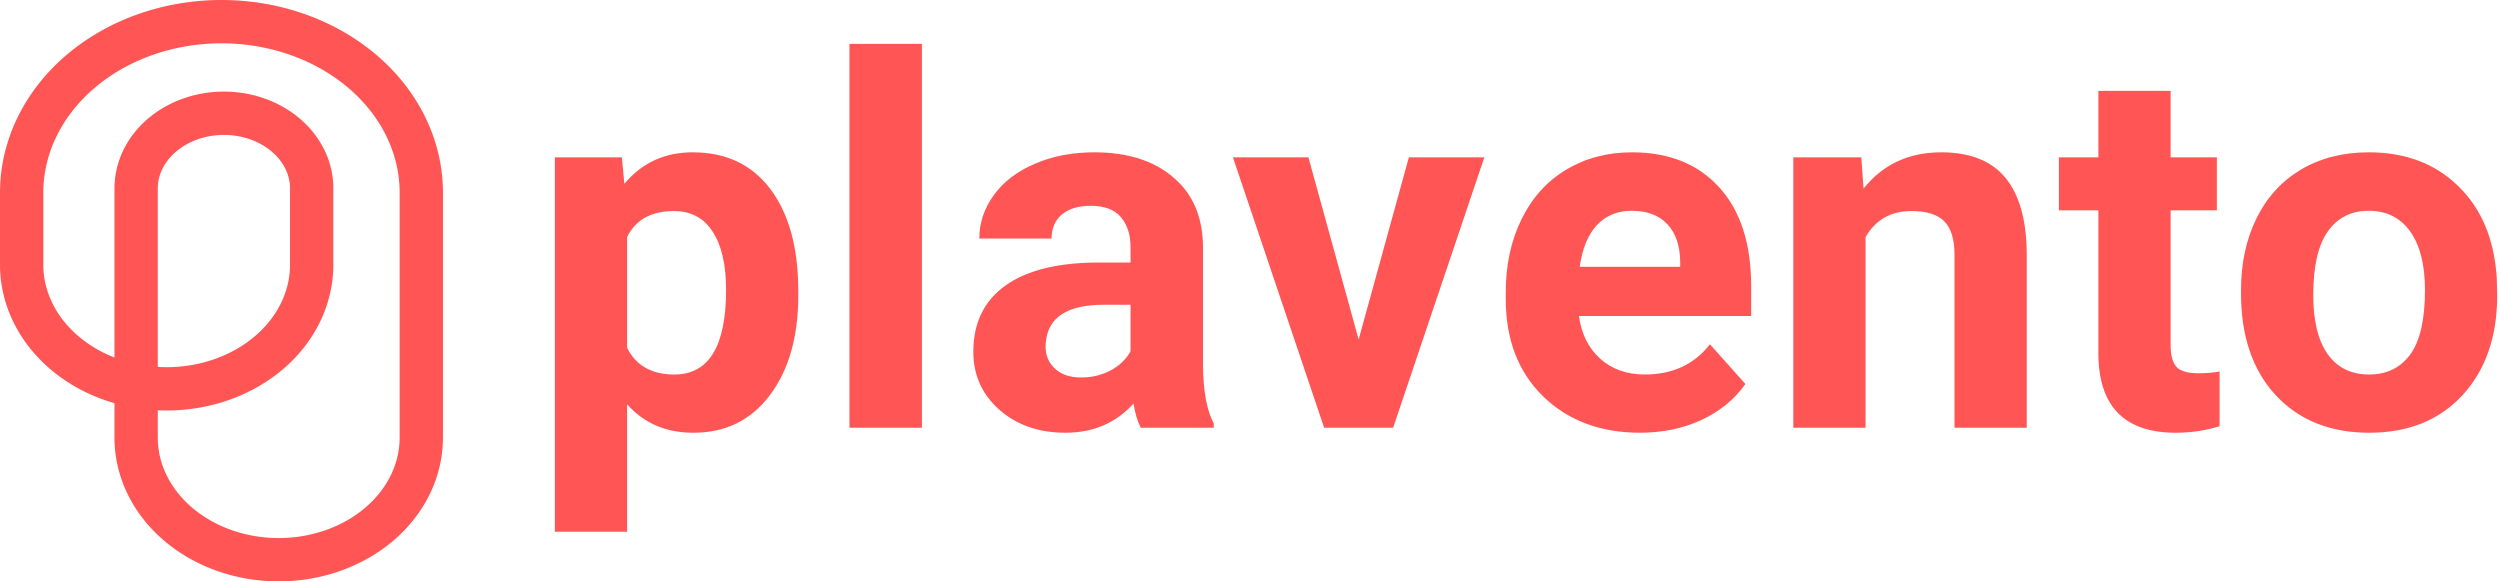 <?xml version="1.0" encoding="UTF-8" standalone="no"?>
<!-- Created with Inkscape (http://www.inkscape.org/) -->

<svg
   width="248.126mm"
   height="57.701mm"
   viewBox="0 0 248.126 57.701"
   version="1.1"
   id="svg1"
   xml:space="preserve"
   inkscape:version="1.3.2 (091e20e, 2023-11-25, custom)"
   sodipodi:docname="Plavento_Logo_breiter_mit_Namet_incscape_svg.svg"
   inkscape:export-filename="Plavento_Logo_square_plain_svg.svg"
   inkscape:export-xdpi="96"
   inkscape:export-ydpi="96"
   xmlns:inkscape="http://www.inkscape.org/namespaces/inkscape"
   xmlns:sodipodi="http://sodipodi.sourceforge.net/DTD/sodipodi-0.dtd"
   xmlns="http://www.w3.org/2000/svg"
   xmlns:svg="http://www.w3.org/2000/svg"><sodipodi:namedview
     id="namedview1"
     pagecolor="#ffffff"
     bordercolor="#000000"
     borderopacity="0.25"
     inkscape:showpageshadow="2"
     inkscape:pageopacity="0.0"
     inkscape:pagecheckerboard="0"
     inkscape:deskcolor="#d1d1d1"
     inkscape:document-units="mm"
     showguides="false"
     showgrid="true"
     inkscape:zoom="1"
     inkscape:cx="495"
     inkscape:cy="274.5"
     inkscape:window-width="1920"
     inkscape:window-height="1009"
     inkscape:window-x="1912"
     inkscape:window-y="-8"
     inkscape:window-maximized="1"
     inkscape:current-layer="layer1"><inkscape:grid
       id="grid5"
       units="mm"
       originx="-8.785"
       originy="-1.556"
       spacingx="1"
       spacingy="1"
       empcolor="#0099e5"
       empopacity="0.302"
       color="#0099e5"
       opacity="0.149"
       empspacing="5"
       dotted="false"
       gridanglex="30"
       gridanglez="30"
       visible="true" /></sodipodi:namedview><defs
     id="defs1" /><g
     inkscape:label="Ebene 1"
     inkscape:groupmode="layer"
     id="layer1"
     transform="translate(-8.785,-1.556)"><path
       id="path8"
       style="fill:none;stroke:#ff5555;stroke-width:4.299;stroke-dasharray:none"
       inkscape:label="path1"
       d="M 10.935,20.682 A 19.832,16.976 0 0 1 30.767,3.706 19.832,16.976 0 0 1 50.6,20.682 m -0.001,-0.204 V 45.074 m -1.22e-4,-0.08 A 14.151,12.114 0 0 1 36.447,57.108 14.151,12.114 0 0 1 22.296,44.994 m 5.12e-4,-24.782 v 24.978 m -2.77e-4,-24.934 a 8.713,7.458 0 0 1 8.713,-7.458 8.713,7.458 0 0 1 8.713,7.458 m -0.003,-0.061 v 7.675 m 6.42e-4,-0.042 A 14.392,12.32 0 0 1 25.327,40.148 14.392,12.32 0 0 1 10.935,27.828 m 2.64e-4,-7.228 v 7.248" /><path
       style="font-weight:bold;font-size:50.8px;line-height:0.3;font-family:Roboto;-inkscape-font-specification:'Roboto Bold';letter-spacing:0.265px;fill:#ff5555;stroke-width:1.058"
       d="m 88.017,30.838 q 0,6.201 -2.828,9.947 -2.803,3.721 -7.59,3.721 -4.068,0 -6.573,-2.828 v 12.65 H 63.857 V 17.17 h 6.648 l 0.248,2.629 q 2.604,-3.125 6.796,-3.125 4.961,0 7.714,3.671 2.753,3.671 2.753,10.12 z m -7.169,-0.521 q 0,-3.746 -1.339,-5.779 -1.315,-2.034 -3.845,-2.034 -3.373,0 -4.638,2.58 v 10.988 q 1.315,2.654 4.688,2.654 5.135,0 5.135,-8.409 z M 100.287,44.009 H 93.093 V 5.909 h 7.193 z m 21.721,0 q -0.496,-0.967 -0.719,-2.406 -2.604,2.902 -6.772,2.902 -3.944,0 -6.548,-2.282 -2.58,-2.282 -2.58,-5.755 0,-4.266 3.15,-6.548 3.175,-2.282 9.153,-2.307 h 3.299 v -1.538 q 0,-1.86 -0.967,-2.977 -0.943,-1.116 -3.001,-1.116 -1.811,0 -2.853,0.868 -1.017,0.868 -1.017,2.381 h -7.169 q 0,-2.332 1.439,-4.316 1.439,-1.984 4.068,-3.101 2.629,-1.141 5.904,-1.141 4.961,0 7.863,2.505 2.927,2.48 2.927,6.995 V 37.808 q 0.025,3.82 1.067,5.779 v 0.422 z m -5.928,-4.986 q 1.587,0 2.927,-0.695 1.339,-0.719 1.984,-1.91 v -4.614 h -2.679 q -5.383,0 -5.73,3.721 l -0.025,0.422 q 0,1.339 0.943,2.208 0.943,0.868 2.58,0.868 z m 27.55,-3.77 4.986,-18.083 h 7.491 l -9.054,26.839 h -6.846 l -9.054,-26.839 h 7.491 z m 27.922,9.252 q -5.904,0 -9.624,-3.621 -3.696,-3.621 -3.696,-9.649 v -0.695 q 0,-4.043 1.563,-7.218 1.563,-3.2 4.415,-4.911 2.877,-1.736 6.548,-1.736 5.507,0 8.657,3.473 3.175,3.473 3.175,9.847 v 2.927 h -17.09 q 0.347,2.629 2.084,4.217 1.761,1.587 4.44,1.587 4.142,0 6.474,-3.001 l 3.522,3.944 q -1.612,2.282 -4.366,3.572 -2.753,1.265 -6.102,1.265 z m -0.819,-22.027 q -2.133,0 -3.473,1.439 -1.315,1.439 -1.687,4.118 h 9.971 v -0.571 q -0.05,-2.381 -1.29,-3.671 -1.24,-1.315 -3.522,-1.315 z m 22.787,-5.308 0.223,3.101 q 2.877,-3.597 7.714,-3.597 4.266,0 6.35,2.505 2.084,2.505 2.133,7.491 v 17.338 h -7.169 V 26.844 q 0,-2.282 -0.992,-3.299 -0.992,-1.042 -3.299,-1.042 -3.026,0 -4.539,2.58 v 18.926 h -7.169 V 17.17 Z m 30.7,-6.598 v 6.598 h 4.589 v 5.259 h -4.589 v 13.395 q 0,1.488 0.571,2.133 0.571,0.645 2.183,0.645 1.191,0 2.108,-0.174 v 5.432 q -2.108,0.645 -4.341,0.645 -7.541,0 -7.689,-7.615 V 22.429 h -3.919 v -5.259 h 3.919 v -6.598 z m 6.987,19.769 q 0,-3.994 1.538,-7.119 1.538,-3.125 4.415,-4.837 2.902,-1.712 6.722,-1.712 5.432,0 8.855,3.324 3.448,3.324 3.845,9.029 l 0.05,1.836 q 0,6.176 -3.448,9.922 -3.448,3.721 -9.252,3.721 -5.804,0 -9.277,-3.721 -3.448,-3.721 -3.448,-10.12 z m 7.169,0.521 q 0,3.82 1.439,5.854 1.439,2.009 4.118,2.009 2.604,0 4.068,-1.984 1.463,-2.009 1.463,-6.4 0,-3.746 -1.463,-5.804 -1.463,-2.059 -4.118,-2.059 -2.629,0 -4.068,2.059 -1.439,2.034 -1.439,6.325 z"
       id="text1"
       aria-label="plavento" /></g></svg>
